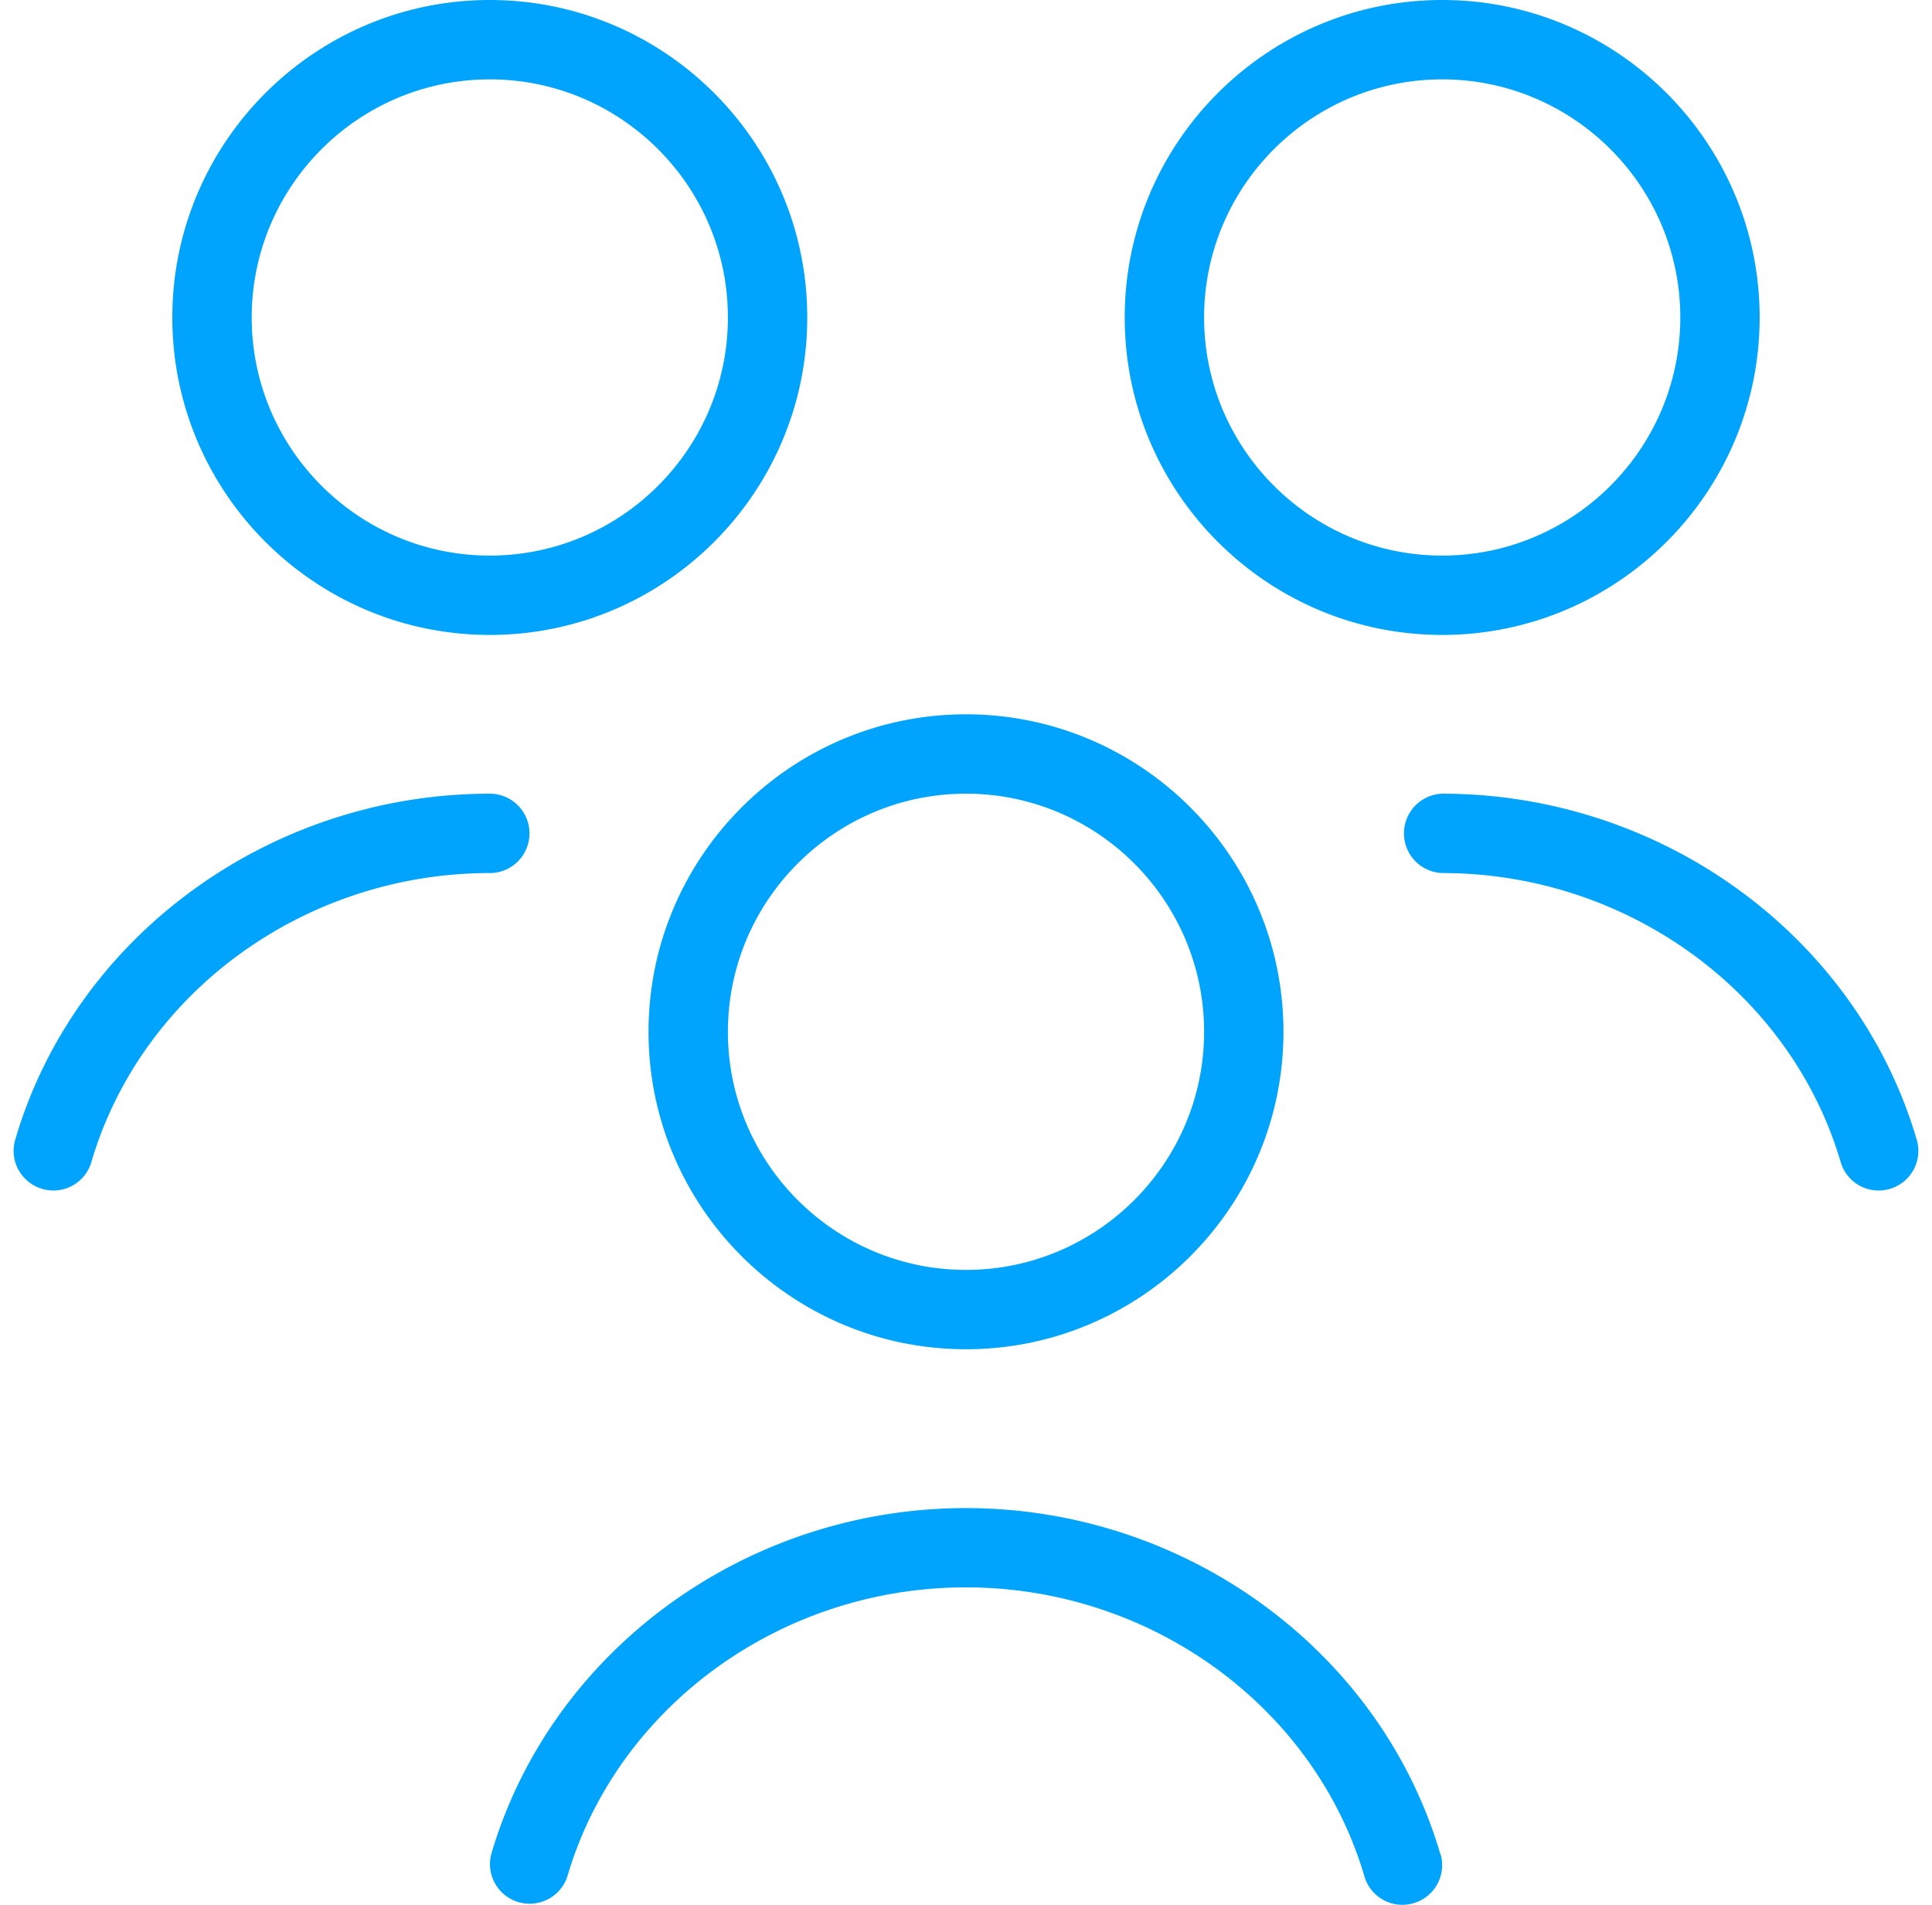 <svg xmlns="http://www.w3.org/2000/svg" width="71" height="70" fill="none" viewBox="0 0 71 70"><g clip-path="url(#clip0_99_449)"><path fill="#00A4FD" d="M52.938 68.13a1.454 1.454 0 0 1-.988 1.809 1.451 1.451 0 0 1-1.808-.986C48.3 62.7 42.28 58.333 35.496 58.333c-6.785 0-12.805 4.367-14.645 10.62a1.458 1.458 0 0 1-2.797-.82c2.2-7.487 9.371-12.713 17.439-12.713 8.067 0 15.242 5.226 17.438 12.713l.006-.003Zm17.5-26.25C68.24 34.393 61.068 29.167 53 29.167a1.459 1.459 0 0 0 0 2.916c6.78 0 12.804 4.367 14.644 10.62a1.45 1.45 0 0 0 1.808.986 1.452 1.452 0 0 0 .986-1.809Zm-50.98-11.255c0-.805-.653-1.458-1.458-1.458-8.07 0-15.243 5.226-17.44 12.713-.227.773.214 1.581.99 1.809a1.452 1.452 0 0 0 1.808-.986c1.84-6.253 7.86-10.62 14.645-10.62.805 0 1.455-.653 1.455-1.458ZM35.5 26.25c6.434 0 11.666 5.233 11.666 11.667S41.934 49.583 35.5 49.583c-6.435 0-11.667-5.232-11.667-11.666S29.065 26.25 35.5 26.25Zm-8.75 11.667c0 4.824 3.925 8.75 8.75 8.75 4.824 0 8.75-3.926 8.75-8.75 0-4.825-3.926-8.75-8.75-8.75-4.825 0-8.75 3.925-8.75 8.75Zm14.583-26.25C41.333 5.233 46.565 0 53 0c6.434 0 11.666 5.232 11.666 11.667 0 6.434-5.232 11.666-11.666 11.666-6.435 0-11.667-5.232-11.667-11.666Zm2.917 0c0 4.824 3.925 8.75 8.75 8.75 4.824 0 8.75-3.926 8.75-8.75s-3.926-8.75-8.75-8.75c-4.825 0-8.75 3.926-8.75 8.75Zm-37.917 0C6.333 5.233 11.565 0 18 0c6.434 0 11.666 5.232 11.666 11.667 0 6.434-5.232 11.666-11.666 11.666-6.435 0-11.667-5.232-11.667-11.666Zm2.917 0c0 4.824 3.925 8.75 8.75 8.75 4.824 0 8.75-3.926 8.75-8.75s-3.926-8.75-8.75-8.75c-4.825 0-8.75 3.926-8.75 8.75Z"/></g><defs><clipPath id="clip0_99_449"><path fill="#fff" d="M.5 0h70v70H.5z"/></clipPath></defs></svg>